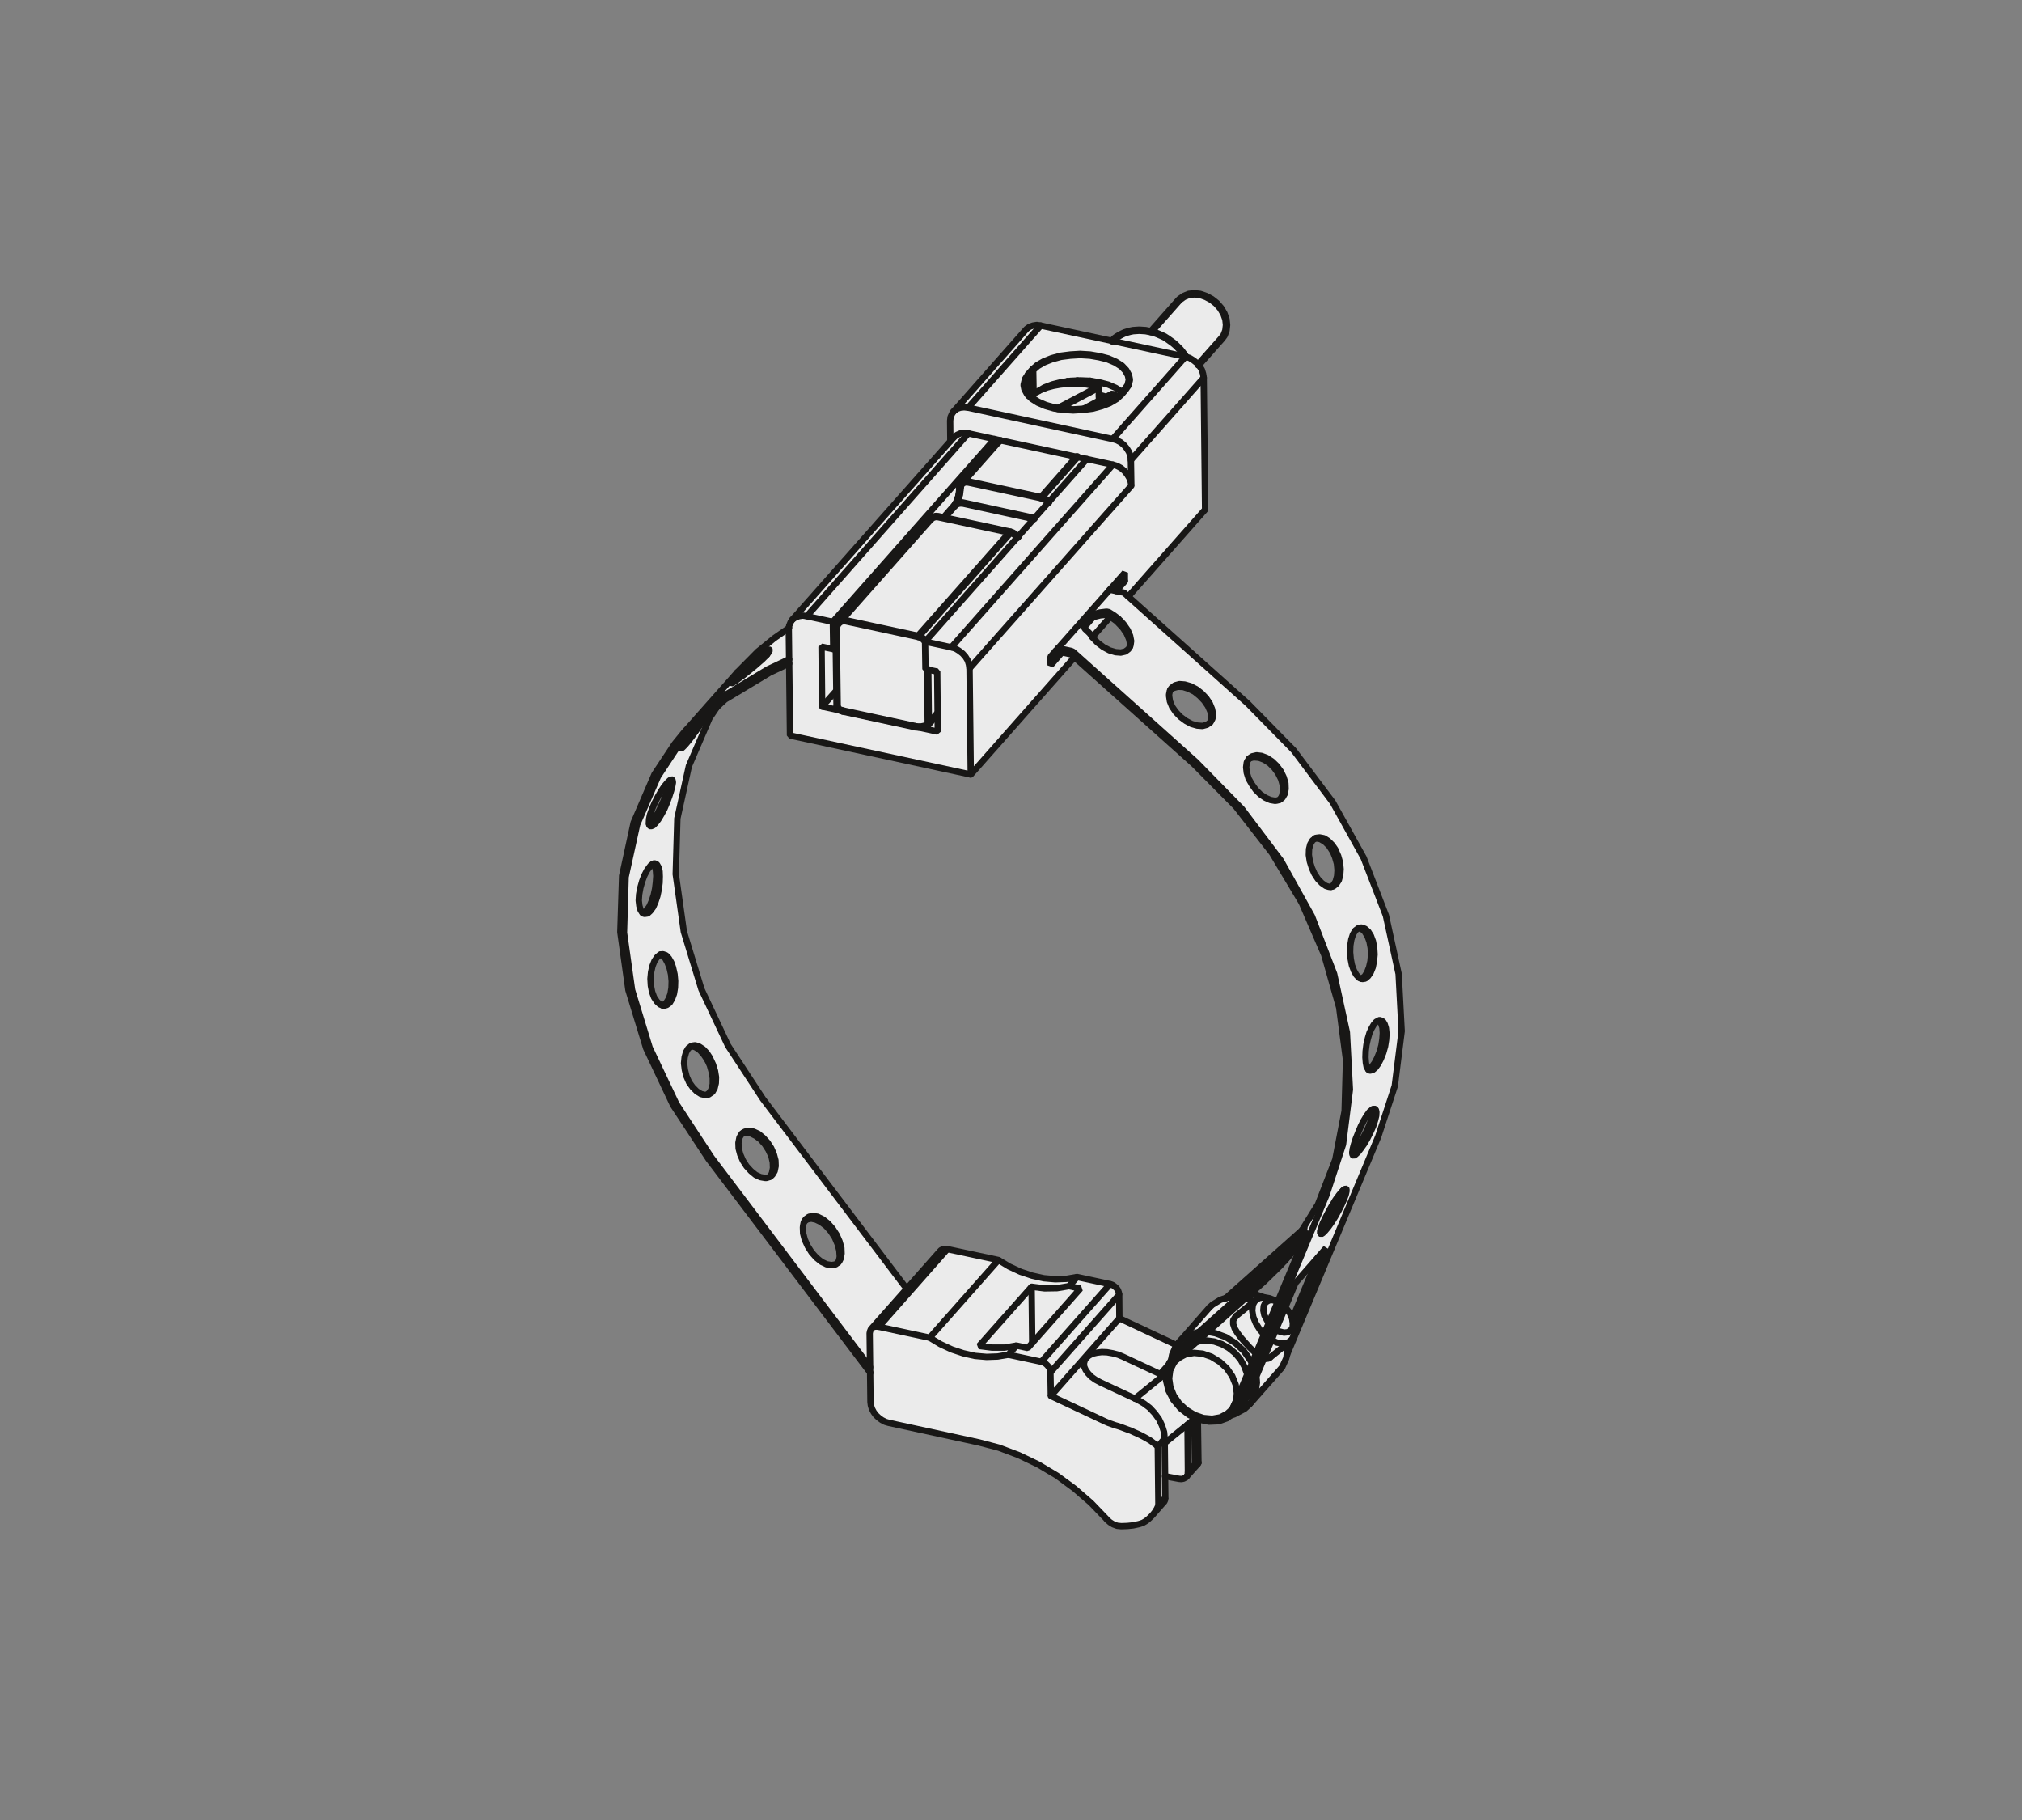 <?xml version="1.0" encoding="utf-8"?>
<!-- Generator: Adobe Illustrator 25.2.1, SVG Export Plug-In . SVG Version: 6.00 Build 0)  -->
<svg version="1.1" id="Слой_1" xmlns="http://www.w3.org/2000/svg" xmlns:xlink="http://www.w3.org/1999/xlink" x="0px" y="0px"
	 width="1000px" height="900px" viewBox="0 0 1000 900" enable-background="new 0 0 1000 900" xml:space="preserve">
<rect x="0" y="0" width="1000" height="900" fill="#808080" stroke="none"/>
<g>
	<path fill-rule="evenodd" clip-rule="evenodd" fill="#EBEBEB" d="M338.2,460.7l8.7,28.5L360,517l17.3,26.4l71.1,93.9l16.5-18.7
		l0.5-0.4l0.9-0.5l1.1-0.2l1.2,0.1l25.2,5.4l5.4,3.2l5.6,2.6l5.7,1.9l5.8,1.2l5.7,0.5l5.5-0.2l5.3-0.9L549,635l1.2,0.4l1.1,0.7
		l0.9,0.9l0.7,1l0.5,1.1l0.2,1.1l0.1,11.6l26.9,12.6l1.4,0.7l1-1.4l15.2-17.2l1.5-1.4l3.9-2.4l1.4-0.5l1.4-0.4l0.2-0.2l37.2-33.2
		l8-12.9l8.6-22.1l4.7-24l0.6-25.3l-3.4-26l-7.4-26.1l-11.2-25.6l-14.7-24.6l-17.9-23l-20.7-20.9L531.4,325l-51.3,58l-89.4-19.3
		l-0.4-35.6l-9.6,4.5l-22.1,13.3l-3.9,3.6l-3.8,5.5l-10.3,23.7l-5.6,26l-0.8,27.6L338.2,460.7z M398,613l1.4,3.2l2,3.1l2.4,2.6
		l2.5,2l2.5,1.2l2.3,0.4l2-0.4l1.4-1.1l0.2-0.5l0.4-1.5l0.1-0.9l-0.2-2.9l-0.8-3.2l-1.4-3.2l-2-3.1l-2.3-2.6l-2.5-2l-2.5-1.2
		l-2.3-0.4l-2,0.4l-1.3,0.9l-0.3,0.7l-0.4,1.5l-0.1,0.9l0.2,2.9L398,613z M379.1,582.5l1.3-0.4l0.2-0.1l0.1,0l0.1-0.1l0.8-1.2
		l0.3-0.7l0.5-2.4l-0.1-2.8l-0.7-3l-1.3-3l-1.8-2.8l-2.2-2.4l-2.4-1.8l-2.4-1.2l-2.3-0.4l-0.7,0.1l-1.3,0.4l-0.2,0.1l-0.2,0.2
		L366,562l-0.3,0.7l-0.5,2.4l0.1,2.8l0.8,3l1.3,3l1.8,2.8l2.2,2.4l2.4,1.8l2.4,1.1l2.3,0.4L379.1,582.5z M351.2,539.9l0.7-1.3
		l0.6-2.5l0.1-2.9l-0.5-3.1l-1-3.2l-0.9-2l-0.4-0.7l-0.1-0.2l-1.7-2.6l-1.9-2l-2-1.3l-0.7-0.3l-1.3-0.3l-0.5,0l-1.2,0.9l-1.2,1.9
		l-0.7,2.5l-0.2,3l0.3,3.2l0.9,3.2l1.3,3l1.7,2.6l2,2l2.1,1.3l2.1,0.5l0.9-0.1l1.1-0.9L351.2,539.9z M330.7,494l0.9-2.5l0.5-3
		l0.1-3.3l-0.3-3.3l-0.7-3.1l-1-2.7l-1.2-2.1l-0.4-0.6l-0.9-0.9l-1-0.5l-0.3,0.1l-1.4,1.1l-1.3,1.9l-1,2.6l-0.7,3l-0.3,3.3l0.2,3.3
		l0.6,3.1l1,2.7l1.3,2.1l1.6,1.4l1.3,0.5l0.3-0.1l1.5-1.1L330.7,494z M321.2,448.2l1.2-2.5l1-3l0.7-3.2l0.4-3.3l0.1-3l-0.2-2.6
		l-0.5-2.1l-0.7-1.3l-0.4,0.2l-0.9,0.7l-0.4,0.5l-1.4,1.9l-1.3,2.5l-1.2,2.9l-0.9,3.2l-0.6,3.2l-0.2,3l0.2,2.6l0.6,2.1l0.9,1.4
		l0.1,0.1l0.6-0.2l0.9-0.7l0.5-0.5L321.2,448.2z M323.8,397l-1.3,3l-0.9,2.8l-0.5,2.4l-0.1,1.9l0.1,0.5l0.2-0.1l1.3-1.2l1.4-1.9
		l1.5-2.4l1.4-2.8l1.3-3.1l1.1-3l0.9-2.8l0.6-2.4l0.2-1.8l-1,1l-1.5,1.9l-1.6,2.4l-1.6,2.8L323.8,397z M625.1,633.8l-6.6,5.9
		l2.3,0.3l4.2,1.4l0.1,0l2.8,0.5l1.3,0.5l2.3,1l0.3,0.1l0.2,0.1l13-31l-9.6,10.9l-2.3,2.5L625.1,633.8z M640.7,634.4l-5,12l0.3,0.3
		l1.8,2.3l1.2,2.5l0.2,0.7l12.7-30.5L640.7,634.4z M658.6,596.4l-1.7,2.9l-1.5,2.9l-1.2,2.7l-0.9,2.3l-0.2,0.9l0.7-0.7l1-1.2
		l0.5-0.7l1.6-2.4l1.7-2.7l1.7-2.9l1-2l0.5-1l0.8-1.8l0.4-0.9l0.1-0.2l0.6-1.6l0.5-1.5l-0.7,0.7l-1.4,1.7l-0.1,0.1l-0.5,0.7
		l-1.1,1.6l-0.6,0.9L658.6,596.4z M674.9,482.8l1.3-1.9l1-2.6l0.7-3l0.3-3.3l-0.2-3.3l-0.6-3.1l-1-2.7l-1.3-2.1l-0.5-0.6l-1.1-0.8
		l-1.2-0.5l-0.4,0.1l-1.5,1.1l-1.2,1.9l-0.9,2.5l-0.5,3l-0.1,3.3l0.3,3.3l0.7,3.1l1,2.7l1.2,2.1l1.4,1.4l1.1,0.4l0.2-0.1
		L674.9,482.8z M659.8,437.1l0.7-1.3l0.7-2.5l0.2-3l-0.3-3.2l-0.9-3.2l-0.8-2l-0.4-0.8l-0.1-0.2l-1.7-2.6l-2-2l-2.1-1.3l-0.7-0.2
		l-1.4-0.2l-0.6,0l-1.3,1l-1.1,1.9l-0.6,2.5l-0.1,2.9l0.5,3.1l1,3.2l1.4,3l1.7,2.6l1.9,2l2,1.4l1.3,0.4l0.6,0.1l0.7-0.1l1-0.9
		L659.8,437.1z M632.7,395.6l0.2-0.1l0,0l0.1-0.1l0.8-1.2l0.3-0.7l0.5-2.4l-0.2-2.8l-0.8-3l-1.4-2.9l-1.9-2.7l-2.3-2.2l-2.6-1.7
		l-2.6-1l-2.5-0.3l-0.8,0.1l-1.4,0.4l-0.2,0.1l-0.2,0.2l-0.8,1.2l-0.3,0.7l-0.4,2.3l0.3,2.7l1,2.9l1.5,2.9l2,2.6l2.3,2.3l2.5,1.8
		l2.5,1.1l2.3,0.4l0.7-0.1L632.7,395.6z M594.7,359l2.2-0.6l1.5-1.1l0,0l0.2-0.6l0.3-1.5l0-0.8l-0.4-2.6l-1.1-2.7l-1.8-2.7l-2.3-2.4
		l-2.7-2l-2.8-1.5l-2.8-0.8l-2.6-0.1l-2.2,0.6l-1.4,1l-0.4,0.7l-0.3,1.5l0,0.8l0.4,2.6l1.1,2.7l1.8,2.7l2.3,2.4l2.7,2l2.8,1.5
		l2.8,0.8L594.7,359z M673,557l-1.3,3l-1.2,3l-0.9,2.8l-0.6,2.4l-0.2,1.8l1.1-1l1.5-1.9l1.6-2.4l1.6-2.8l1.5-3l1.3-3l0.9-2.8
		l0.5-2.4l0.1-1.9l0-0.5l-0.3,0.1l-1.3,1.2l-1.4,1.9l-1.5,2.4L673,557z M678.4,527.6l1.4-1.9l1.3-2.5l1.2-3l0.9-3.2l0.6-3.2l0.2-3
		l-0.2-2.6L683,506l-0.9-1.4l-0.1-0.1l-0.1,0l-1.2,0.7l-1.2,1.4l-1.1,1.9l-0.9,2.2l-0.8,2.7l-0.7,3.1l-0.4,3.3l-0.1,3.1l0.2,2.6
		l0.5,2.1l0.8,1.3l0.4-0.2l0.9-0.7L678.4,527.6z M549.1,305.1l-8.8,10l0.4,0.6l2.1,2.1l2.9,2.2l3.1,1.6l2.9,0.9l2.6,0.2l2.2-0.5
		l1.6-1.2l0.7-1.3l0-1l-0.1-0.8l-0.4-1.8l-1.2-2.8l-2-2.9l-2.5-2.7l-0.5-0.5l-0.4-0.3l-1.8-1.3L549.1,305.1z M514.7,161l35.3,7.6
		l0.2-0.2l1-0.9l1.1-0.8l1.2-0.8l1.2-0.7l1.3-0.6l1.4-0.5l1.4-0.4l1.5-0.3l1.5-0.2l1.5-0.1l1.6,0.1l1.6,0.2l1.6,0.3l1.1,0.3
		l13.8-15.5l0.4-0.4l2-1.5l2.4-0.9l2.7-0.3l2.9,0.3l2.9,0.9l2.8,1.5l2.5,2l2.1,2.4l1.6,2.6l1,2.8l0.4,2.8l-0.3,2.7l-0.9,2.4
		l-1.1,1.6l-11.6,13.1l0.6,0.7l1.1,1.8l0.7,1.9l0.2,1.9L596,252L558,295l59.1,52.9l22.7,23.2l19.3,25.7l15.3,27.5l11,28.5l6.3,28.8
		l1.5,28.3l-3.4,27.1l-8.2,25.1L636.5,670l0,0.1l-0.4,1.6l-2.1,4.4l-1.1,1.4l-15.1,17.1l-0.1,0.1l-2.2,2.1l-5.1,2.8l-1.6,0.5
		l-1.8,1.4l-4.2,1.5l-4.8,0.2l-5-1.1l-0.5-0.2l0.2,21.6l0,0.2l-0.1,0.2l-0.1,0.1L587,730l-0.2,0.3l-0.5,0.4l-0.9,0.5l-1.1,0.2
		l-1.2-0.1l-6.9-1.3l0.1,10.7l-0.1,1.1l-0.4,0.9l-0.2,0.3l-5.5,6.3l-0.3,0.3l-0.9,0.9l-1.2,1l-1.2,0.8l-1.1,0.6l-1.1,0.5l-1,0.3
		l-2.8,0.5l-2.9,0.3l-3,0.1l-2-0.2l-1.9-0.6l-1.7-1l-1.4-1.3l-0.2-0.2l-0.2-0.2l-0.2-0.2l-7.5-7.8l-8.2-7.1l-8.7-6.4l-9.2-5.5
		l-9.5-4.6l-9.8-3.7l-9.9-2.7l-44.7-9.7l-1.7-0.5l-1.7-0.8l-1.6-1.1l-1.4-1.3l-1.1-1.5l-0.8-1.6l-0.5-1.7l-0.2-1.7l-0.2-14.5
		l-79.9-105.7l-17.5-26.6l-13.3-28.1l-8.8-28.8l-4-28.7l0.8-27.9l5.7-26.2l10.4-23.9l9.9-15.1l4.9-5.9l0.5-0.5l25.6-28.9l10.2-10.3
		l8.1-6.6l6.9-4.8l0.2-0.1l0.2-0.1l0.1-1.1l0.6-1.6l0.8-1.1l0.3-0.3l78-88.2l-0.1-10l0.2-1.8l0.6-1.6l0.8-1.1l0.3-0.3l35.7-40.3
		l0.3-0.3l1.4-1l1.7-0.6l1.9-0.2L514.7,161z"/>
	
		<polygon fill="none" stroke="#181716" stroke-width="3.147" stroke-linecap="round" stroke-linejoin="bevel" stroke-miterlimit="22.926" points="
		378.8,324.3 379.3,323.8 380.3,322.4 380.7,321.5 380.6,321.3 380.4,321.2 379.5,321.4 378,322.3 376.1,323.6 373.8,325.4 
		371.4,327.4 369,329.7 366.7,332 365.9,332.7 365.3,333.4 364.6,334 363,335.8 361.9,337.1 361.5,337.8 361.5,337.9 361.6,338 
		362.4,337.6 363.8,336.7 365.7,335.3 368,333.6 370.5,331.6 373.1,329.5 375.5,327.4 377,326.1 377.6,325.5 	"/>
	
		<polyline fill="none" stroke="#181716" stroke-width="3.147" stroke-linecap="round" stroke-linejoin="bevel" stroke-miterlimit="22.926" points="
		615.6,692.7 615.7,692.5 617.8,689.1 612.6,695 610.4,698.5 610.3,698.6 610.1,698.8 606.9,701.3 602.7,702.8 597.9,703 592.9,702 
		588.1,699.7 583.8,696.4 580.3,692.2 577.9,687.6 576.7,682.7 576.9,678.1 578.3,673.9 579.7,671.9 579.9,671.6 	"/>
	
		<polygon fill="none" stroke="#181716" stroke-width="3.147" stroke-linecap="round" stroke-linejoin="bevel" stroke-miterlimit="22.926" points="
		413.2,625.3 414.7,624.1 415.1,623.7 415.8,622.3 416.2,619.9 416.1,617.1 415.2,613.9 413.8,610.7 411.8,607.6 409.5,605 407,603 
		404.4,601.7 402.1,601.3 400.1,601.7 398.6,602.8 398.2,603.3 397.5,604.6 397.2,606.1 397.1,607 397.2,609.9 398,613 399.5,616.3 
		401.4,619.3 403.8,622 406.3,624 408.8,625.2 411.2,625.6 	"/>
	
		<polyline fill="none" stroke="#181716" stroke-width="3.147" stroke-linecap="round" stroke-linejoin="bevel" stroke-miterlimit="22.926" points="
		621.3,680.7 621.5,682.2 621.6,683.8 620.9,688.8 618.9,693.2 617.8,694.6 615.5,696.7 610.4,699.4 608.8,699.9 	"/>
	
		<polyline fill="none" stroke="#181716" stroke-width="3.147" stroke-linecap="round" stroke-linejoin="bevel" stroke-miterlimit="22.926" points="
		430.3,676.1 351.8,572.3 334.5,545.9 321.3,518.1 312.6,489.6 308.6,461.2 309.4,433.7 315.1,407.7 325.4,384 335.2,369.1 
		335.2,369 338.3,365.2 340,363.2 340.5,362.7 358.6,345.9 380.7,332.6 390.3,328.1 	"/>
	
		<polyline fill="none" stroke="#181716" stroke-width="3.147" stroke-linecap="round" stroke-linejoin="bevel" stroke-miterlimit="22.926" points="
		635.7,646.4 635.9,646.7 637.7,649 638.9,651.5 639.2,652.8 639.4,654 639.3,656.1 639.1,656.7 638.4,657.8 636.9,658.8 635,659 
		632.7,658.4 631,657.5 	"/>
	
		<polyline fill="none" stroke="#181716" stroke-width="3.147" stroke-linecap="round" stroke-linejoin="bevel" stroke-miterlimit="22.926" points="
		627.5,654.3 626.6,652.9 625.3,650.4 624.8,648 625,645.8 625.8,644.1 627.3,643.2 627.9,643 629.3,642.9 631.5,643.5 631.8,643.6 
		631.9,643.7 	"/>
	
		<polyline fill="none" stroke="#181716" stroke-width="3.147" stroke-linecap="round" stroke-linejoin="bevel" stroke-miterlimit="22.926" points="
		609.2,697 609.9,696 611.3,692.9 646.6,608.6 640.2,617.6 635.3,623.6 633,626.1 625.1,633.8 582.4,672 	"/>
	
		<polygon fill="none" stroke="#181716" stroke-width="3.147" stroke-linecap="round" stroke-linejoin="bevel" stroke-miterlimit="22.926" points="
		669.6,565.9 670.5,563.1 671.7,560.1 673,557 674.4,554.2 675.9,551.7 677.3,549.8 678.6,548.7 679.7,548.3 680,548.4 680.4,548.7 
		680.7,549.9 680.6,551.7 680,554.1 679.1,556.9 677.8,559.8 676.3,562.8 674.7,565.6 673,568 671.6,569.8 670.3,571 669.4,571.5 
		669.2,571.4 668.9,571.1 668.8,570 669,568.2 	"/>
	
		<polygon fill="none" stroke="#181716" stroke-width="3.147" stroke-linecap="round" stroke-linejoin="bevel" stroke-miterlimit="22.926" points="
		578.2,681.7 578.8,685.9 580.5,690.1 583.2,694 586.7,697.2 590.8,699.7 595.1,701.2 599.5,701.6 603.5,700.9 606.9,699.1 
		608.7,697.5 609.6,696.4 611.2,692.9 611.5,691.6 611.7,688.9 611.1,684.7 609.4,680.5 606.7,676.6 603.2,673.4 599.1,670.9 
		594.8,669.4 590.5,669 586.4,669.7 583,671.5 581.2,673.1 580.4,674.2 578.7,677.7 	"/>
	
		<polyline fill="none" stroke="#181716" stroke-width="3.147" stroke-linecap="round" stroke-linejoin="bevel" stroke-miterlimit="22.926" points="
		625,671.8 625.8,672 627.3,671.8 628.1,671.3 	"/>
	
		<polyline fill="none" stroke="#181716" stroke-width="3.147" stroke-linecap="round" stroke-linejoin="bevel" stroke-miterlimit="22.926" points="
		621.2,669.4 620.3,668.5 618.1,666.4 616,664.1 613.9,661.7 612,659.2 610.6,656.9 609.9,654.8 609.9,652.9 610.8,651.4 
		611.4,650.8 	"/>
	
		<polyline fill="none" stroke="#181716" stroke-width="3.147" stroke-linecap="round" stroke-linejoin="bevel" stroke-miterlimit="22.926" points="
		619.2,674.1 618.3,672.6 615.1,668 611,664.2 606.2,661.2 601.1,659.3 597.3,658.6 	"/>
	
		<polyline fill="none" stroke="#181716" stroke-width="3.147" stroke-linecap="round" stroke-linejoin="bevel" stroke-miterlimit="22.926" points="
		616.8,679.8 616.7,679.2 615.4,675.7 613.5,672.3 610.9,669.2 607.7,666.6 604.3,664.7 600.6,663.4 596.9,662.9 593.4,663.2 
		591.6,663.7 	"/>
	
		<polygon fill="none" stroke="#181716" stroke-width="3.147" stroke-linecap="round" stroke-linejoin="bevel" stroke-miterlimit="22.926" points="
		662,591.2 663.4,589.5 664.6,588.3 665.5,587.8 665.8,587.9 665.9,588.1 665.9,589.1 665.5,590.9 664.6,593.2 663.4,595.9 
		661.9,598.8 660.3,601.7 658.6,604.4 656.9,606.8 655.4,608.6 654.2,609.8 653.4,610.3 653.1,610.1 652.9,610 652.9,608.9 
		653.4,607.2 654.2,604.9 655.5,602.2 657,599.3 658.6,596.4 659.8,594.5 660.3,593.6 661.4,592 662,591.3 	"/>
	
		<polygon fill="none" stroke="#181716" stroke-width="3.147" stroke-linecap="round" stroke-linejoin="bevel" stroke-miterlimit="22.926" points="
		321.5,402.8 321,405.1 320.9,407 321.2,408.2 321.6,408.5 321.9,408.6 323,408.2 324.2,407 325.6,405.2 327.1,402.7 328.6,399.9 
		329.9,396.8 331,393.8 331.9,391 332.5,388.6 332.8,386.9 332.6,385.8 332.4,385.5 332.1,385.4 331.2,385.9 330,387.1 328.5,388.9 
		326.9,391.3 325.3,394.1 323.8,397 322.5,400 	"/>
	
		<polyline fill="none" stroke="#181716" stroke-width="3.147" stroke-linecap="round" stroke-linejoin="bevel" stroke-miterlimit="22.926" points="
		625.1,659.9 623.1,657.6 621.1,654.4 619.8,651.2 619.3,648.1 619.6,645.3 620.3,643.9 620.8,643.2 621.4,642.7 	"/>
	
		<polyline fill="none" stroke="#181716" stroke-width="3.147" stroke-linecap="round" stroke-linejoin="bevel" stroke-miterlimit="22.926" points="
		638.1,663.2 636.8,663.9 634.3,664.4 631.5,663.9 628.8,662.7 	"/>
	
		<polyline fill="none" stroke="#181716" stroke-width="3.147" stroke-linecap="round" stroke-linejoin="bevel" stroke-miterlimit="22.926" points="
		585.1,665.7 586.2,664.7 628.9,626.5 	"/>
	
		<polyline fill="none" stroke="#181716" stroke-width="3.147" stroke-linecap="round" stroke-linejoin="bevel" stroke-miterlimit="22.926" points="
		664.2,588.7 663.7,590.2 663.1,591.8 663,592 662.7,592.8 661.8,594.7 661.4,595.6 660.3,597.6 658.7,600.5 657,603.2 655.3,605.6 
		654.8,606.2 653.8,607.4 653.1,608.2 	"/>
	
		<polyline fill="none" stroke="#181716" stroke-width="3.147" stroke-linecap="round" stroke-linejoin="bevel" stroke-miterlimit="22.926" points="
		612.6,695 656,591 664.2,565.9 667.6,538.8 666.1,510.5 659.8,481.6 648.8,453.1 633.5,425.6 614.2,400 591.5,376.8 530.9,322.5 
		530.5,322.2 530.2,322.1 529.8,321.9 523.3,320.5 	"/>
	
		<polyline fill="none" stroke="#181716" stroke-width="3.147" stroke-linecap="round" stroke-linejoin="bevel" stroke-miterlimit="22.926" points="
		390.3,326 379.7,331 357.3,344.5 339,361.4 338.5,361.9 333.7,367.8 323.7,382.9 313.4,406.8 307.7,433.1 306.8,460.9 310.8,489.6 
		319.6,518.4 332.9,546.5 350.4,573.1 430.4,678.8 	"/>
	
		<polyline fill="none" stroke="#181716" stroke-width="3.147" stroke-linecap="round" stroke-linejoin="bevel" stroke-miterlimit="22.926" points="
		579.2,672.5 579.4,671.4 579.7,669.9 581.5,665.7 583,663.8 584.4,662.3 588.3,660 592.9,658.7 	"/>
	
		<polyline fill="none" stroke="#181716" stroke-width="3.147" stroke-linecap="round" stroke-linejoin="bevel" stroke-miterlimit="22.926" points="
		636.6,664.3 636.7,665.1 636.8,666.6 636.5,670.1 636.1,671.7 634.1,676.1 633,677.4 617.9,694.5 	"/>
	
		<polyline fill="none" stroke="#181716" stroke-width="3.147" stroke-linecap="round" stroke-linejoin="bevel" stroke-miterlimit="22.926" points="
		639.2,652.8 639.9,655.5 640.1,657.8 639.8,660.5 639.1,662 638.6,662.6 638.1,663.2 	"/>
	
		<line fill="none" stroke="#181716" stroke-width="3.147" stroke-linecap="round" stroke-linejoin="bevel" stroke-miterlimit="22.926" x1="613.8" y1="640" x2="612.4" y2="640.4"/>
	
		<polyline fill="none" stroke="#181716" stroke-width="3.147" stroke-linecap="round" stroke-linejoin="bevel" stroke-miterlimit="22.926" points="
		625,641.5 620.8,640 618.5,639.7 	"/>
	
		<polyline fill="none" stroke="#181716" stroke-width="3.147" stroke-linecap="round" stroke-linejoin="bevel" stroke-miterlimit="22.926" points="
		620.3,643.5 616.3,642.1 615.9,642 	"/>
	
		<polyline fill="none" stroke="#181716" stroke-width="3.147" stroke-linecap="round" stroke-linejoin="bevel" stroke-miterlimit="22.926" points="
		598.1,646.6 599.6,645.2 603.5,642.8 604.9,642.3 606.5,641.8 608.1,641.6 609.6,641.4 611.2,641.4 612.2,641.5 	"/>
	
		<polyline fill="none" stroke="#181716" stroke-width="3.147" stroke-linecap="round" stroke-linejoin="bevel" stroke-miterlimit="22.926" points="
		621.4,642.7 622.7,641.9 625.1,641.5 627.9,642 629.2,642.5 631.8,643.6 	"/>
	
		<polygon fill="none" stroke="#181716" stroke-width="3.147" stroke-linecap="round" stroke-linejoin="bevel" stroke-miterlimit="22.926" points="
		682.6,504.5 681.9,504.6 680.6,505.3 679.4,506.7 678.3,508.6 677.3,510.8 676.5,513.5 675.8,516.6 675.4,519.8 675.3,522.9 
		675.5,525.5 675.9,527.6 676.7,528.9 677,529.2 677.5,529.4 677.7,529.4 678.9,529.1 680.2,528 681.6,526.1 682.9,523.6 
		684.1,520.6 685,517.4 685.5,514.2 685.7,511.2 685.4,508.4 684.8,506.5 684,505.2 683,504.6 682.9,504.5 	"/>
	
		<polygon fill="none" stroke="#181716" stroke-width="3.147" stroke-linecap="round" stroke-linejoin="bevel" stroke-miterlimit="22.926" points="
		672.4,458.8 673.1,458.7 673.5,458.7 675.1,459.3 676.7,460.7 678,462.8 679,465.5 679.6,468.7 679.8,472 679.5,475.2 678.9,478.3 
		677.9,480.8 676.6,482.7 675.2,483.9 674,484.1 673.7,484.1 672.2,483.6 670.8,482.1 669.6,480 668.6,477.3 668,474.2 667.7,470.9 
		667.8,467.6 668.3,464.6 669.1,462.1 670.3,460.1 671.8,459 	"/>
	
		<polygon fill="none" stroke="#181716" stroke-width="3.147" stroke-linecap="round" stroke-linejoin="bevel" stroke-miterlimit="22.926" points="
		650.7,414.4 651,414.3 652.6,414.1 654.7,414.5 656.8,415.8 658.8,417.8 660,419.5 660.4,420.1 660.5,420.4 661.8,423.3 
		662.7,426.5 663,429.8 662.8,432.7 662.1,435.3 660.9,437.1 659.4,438.3 659.1,438.4 657.6,438.6 657,438.5 655.7,438.1 
		653.7,436.7 651.8,434.7 650.1,432.1 648.8,429.2 647.8,426 647.3,422.8 647.4,419.9 648,417.5 649.1,415.6 	"/>
	
		<polygon fill="none" stroke="#181716" stroke-width="3.147" stroke-linecap="round" stroke-linejoin="bevel" stroke-miterlimit="22.926" points="
		616.9,376.4 617.7,375.2 618.4,374.6 619.3,374 621.5,373.5 623.9,373.8 626.5,374.8 629.1,376.5 631.4,378.7 633.4,381.4 
		634.8,384.3 635.7,387.3 635.8,390.1 635.4,392.5 634.3,394.4 633.6,395 632.7,395.6 631.4,395.9 630.6,396 628.3,395.6 
		625.8,394.5 623.3,392.8 621,390.5 619.1,387.8 617.5,385 616.6,382.1 616.3,379.4 616.6,377.1 	"/>
	
		<polygon fill="none" stroke="#181716" stroke-width="3.147" stroke-linecap="round" stroke-linejoin="bevel" stroke-miterlimit="22.926" points="
		596.9,358.4 598.6,357.2 598.9,356.7 599.6,355.4 599.9,353.1 599.4,350.6 598.3,347.9 596.5,345.2 594.2,342.8 591.6,340.8 
		588.7,339.3 585.9,338.5 583.3,338.3 581.1,338.9 579.5,340.1 579.1,340.6 578.5,341.9 578.2,343.4 578.2,344.2 578.6,346.8 
		579.7,349.5 581.5,352.1 583.8,354.5 586.5,356.5 589.3,358 592.1,358.8 594.7,359 	"/>
	
		<polygon fill="none" stroke="#181716" stroke-width="3.147" stroke-linecap="round" stroke-linejoin="bevel" stroke-miterlimit="22.926" points="
		542.8,317.8 540.7,315.6 539,313.3 538.7,313 538.4,312.7 538.2,312.5 536.6,311 535.8,309.4 535.8,308.3 535.9,307.9 535.9,307.8 
		536.8,306.2 538.5,304.8 540.9,303.7 543.8,302.9 547,302.5 547.5,302.5 547.9,302.6 548.4,302.7 550.8,304.2 553.2,306 
		553.7,306.6 554.1,306.9 555.7,308.7 557.7,311.6 558.9,314.4 559.4,317 559.1,319.1 559.1,319.2 558.1,321 556.5,322.2 
		554.3,322.7 551.7,322.5 548.7,321.6 545.7,320 	"/>
	
		<polyline fill="none" stroke="#181716" stroke-width="3.147" stroke-linecap="round" stroke-linejoin="bevel" stroke-miterlimit="22.926" points="
		414.6,624.3 414.8,623.7 415.2,622.1 415.3,621.3 415.1,618.4 414.3,615.3 412.9,612 410.9,608.9 408.6,606.3 406,604.3 
		403.5,603.1 401.2,602.6 399.2,603 397.8,604 	"/>
	
		<polyline fill="none" stroke="#181716" stroke-width="3.147" stroke-linecap="round" stroke-linejoin="bevel" stroke-miterlimit="22.926" points="
		380.6,582 380.8,581.8 381.5,580.7 381.8,580 382.3,577.6 382.2,574.8 381.5,571.7 380.1,568.7 378.3,565.9 376.2,563.5 
		373.8,561.7 371.4,560.5 369.1,560.1 368.4,560.2 367.1,560.5 366.9,560.6 	"/>
	
		<polyline fill="none" stroke="#181716" stroke-width="3.147" stroke-linecap="round" stroke-linejoin="bevel" stroke-miterlimit="22.926" points="
		341.6,517.5 342.2,517.4 343.5,517.7 344.2,518 346.1,519.3 348,521.4 349.7,523.9 349.8,524.2 350.2,524.9 351.1,526.9 352,530.1 
		352.5,533.2 352.5,536.1 351.9,538.6 351.2,539.9 350.7,540.5 349.5,541.5 	"/>
	
		<polyline fill="none" stroke="#181716" stroke-width="3.147" stroke-linecap="round" stroke-linejoin="bevel" stroke-miterlimit="22.926" points="
		326.7,472 327.7,472.5 328.6,473.4 329,473.9 330.2,476.1 331.2,478.8 331.9,481.9 332.2,485.2 332.1,488.5 331.6,491.5 330.7,494 
		329.5,495.9 328,497.1 327.6,497.2 	"/>
	
		<polyline fill="none" stroke="#181716" stroke-width="3.147" stroke-linecap="round" stroke-linejoin="bevel" stroke-miterlimit="22.926" points="
		323.1,427.1 323.9,428.5 324.4,430.5 324.6,433.2 324.4,436.2 324,439.5 323.3,442.7 322.3,445.7 321.2,448.2 319.9,450.1 
		319.4,450.6 318.5,451.3 317.9,451.5 	"/>
	
		<polyline fill="none" stroke="#181716" stroke-width="3.147" stroke-linecap="round" stroke-linejoin="bevel" stroke-miterlimit="22.926" points="
		331.1,386 331,386 330.8,387.8 330.2,390.2 329.3,393 328.2,396 326.8,399.1 325.4,401.9 323.9,404.4 322.5,406.2 321.2,407.4 
		321,407.6 	"/>
	
		<polyline fill="none" stroke="#181716" stroke-width="3.147" stroke-linecap="round" stroke-linejoin="bevel" stroke-miterlimit="22.926" points="
		379.3,323.7 379.3,323.7 377.4,325.1 375.1,326.8 372.7,328.9 370.2,331.2 367.9,333.4 367.2,334.1 	"/>
	
		<polyline fill="none" stroke="#181716" stroke-width="3.147" stroke-linecap="round" stroke-linejoin="bevel" stroke-miterlimit="22.926" points="
		678.9,548.5 678.9,549.1 678.8,550.9 678.3,553.3 677.3,556.1 676.1,559 674.5,562 672.9,564.8 671.3,567.1 669.8,569 668.8,570 	
		"/>
	
		<polyline fill="none" stroke="#181716" stroke-width="3.147" stroke-linecap="round" stroke-linejoin="bevel" stroke-miterlimit="22.926" points="
		617.8,375.1 618.1,375 619.5,374.6 620.2,374.5 622.7,374.7 625.3,375.7 627.9,377.4 630.2,379.7 632.1,382.3 633.6,385.3 
		634.4,388.2 634.6,391 634.1,393.4 633.8,394.1 633,395.3 632.9,395.4 	"/>
	
		<polyline fill="none" stroke="#181716" stroke-width="3.147" stroke-linecap="round" stroke-linejoin="bevel" stroke-miterlimit="22.926" points="
		650.3,414.6 651,414.6 652.4,414.8 653.1,415 655.3,416.3 657.3,418.3 659,420.9 659.1,421.1 659.5,421.9 660.3,423.9 661.2,427.1 
		661.5,430.3 661.3,433.2 660.6,435.8 659.8,437.1 659.4,437.7 658.3,438.6 	"/>
	
		<polyline fill="none" stroke="#181716" stroke-width="3.147" stroke-linecap="round" stroke-linejoin="bevel" stroke-miterlimit="22.926" points="
		672.2,458.9 673.4,459.4 674.5,460.2 675,460.8 676.3,462.9 677.3,465.6 677.9,468.7 678.1,472 677.8,475.3 677.1,478.3 
		676.1,480.9 674.9,482.8 673.4,483.9 673.2,484 	"/>
	
		<polyline fill="none" stroke="#181716" stroke-width="3.147" stroke-linecap="round" stroke-linejoin="bevel" stroke-miterlimit="22.926" points="
		682,504.6 682.1,504.7 683,506 683.7,508.1 683.9,510.8 683.7,513.8 683.2,517 682.3,520.2 681.1,523.2 679.8,525.7 678.4,527.6 
		678,528.1 677.1,528.7 676.7,528.9 	"/>
	
		<polygon fill="none" stroke="#181716" stroke-width="3.147" stroke-linecap="round" stroke-linejoin="bevel" stroke-miterlimit="22.926" points="
		321.8,428 321.4,428.5 320,430.4 318.7,432.9 317.6,435.8 316.7,439 316.1,442.3 315.9,445.3 316.2,447.9 316.8,450 317.7,451.4 
		318.1,451.7 318.7,451.9 318.9,451.9 320.3,451.7 321.6,450.5 323,448.6 324.1,446.1 325.1,443.1 325.8,439.8 326.2,436.6 
		326.3,433.5 326.2,430.9 325.7,428.9 324.9,427.5 324.1,427 323.9,427 323.5,427 322.7,427.3 	"/>
	
		<polyline fill="none" stroke="#181716" stroke-width="3.147" stroke-linecap="round" stroke-linejoin="bevel" stroke-miterlimit="22.926" points="
		537.1,307.2 538.9,306 541.3,305 544.1,304.3 547.2,304 550,305.6 551.8,306.9 552.2,307.2 552.7,307.7 555.2,310.3 557.2,313.2 
		558.4,316 558.8,317.8 558.9,318.6 558.8,319.9 	"/>
	
		<polyline fill="none" stroke="#181716" stroke-width="3.147" stroke-linecap="round" stroke-linejoin="bevel" stroke-miterlimit="22.926" points="
		578.7,341.3 580.3,340.2 582.5,339.6 585.1,339.7 587.9,340.6 590.7,342 593.3,344.1 595.6,346.5 597.4,349.1 598.6,351.8 
		599,354.4 599,355.2 598.7,356.7 598.4,357.3 	"/>
	
		<polygon fill="none" stroke="#181716" stroke-width="3.147" stroke-linecap="round" stroke-linejoin="bevel" stroke-miterlimit="22.926" points="
		326.9,472 327.5,471.9 327.9,471.9 329.4,472.4 330.8,473.9 332,476 332.8,478.3 332.9,478.7 333.6,481.8 333.9,485.1 333.8,488.4 
		333.3,491.4 332.4,493.9 331.2,495.9 329.7,497 328.5,497.3 328.1,497.3 326.4,496.7 324.9,495.3 323.5,493.2 322.5,490.5 
		321.9,487.4 321.7,484 322,480.8 322.7,477.7 323.7,475.2 325,473.3 326.4,472.1 	"/>
	
		<polygon fill="none" stroke="#181716" stroke-width="3.147" stroke-linecap="round" stroke-linejoin="bevel" stroke-miterlimit="22.926" points="
		342,517.3 342.3,517.1 343.8,516.9 345.7,517.5 347.7,518.8 349.6,520.8 350.7,522.5 351.1,523.1 351.2,523.4 352.6,526.4 
		353.6,529.6 354.1,532.7 354,535.6 353.4,538.1 352.3,540 350.7,541.1 350.4,541.3 348.8,541.5 346.7,541 344.6,539.7 342.6,537.7 
		340.8,535.2 339.5,532.2 338.7,529 338.3,525.8 338.6,522.8 339.3,520.3 340.4,518.4 	"/>
	
		<polygon fill="none" stroke="#181716" stroke-width="3.147" stroke-linecap="round" stroke-linejoin="bevel" stroke-miterlimit="22.926" points="
		366,562 366.8,560.8 367.5,560.1 368.4,559.6 370.4,559.2 372.7,559.6 375.1,560.7 377.4,562.6 379.6,565 381.4,567.8 382.7,570.8 
		383.5,573.8 383.6,576.6 383.1,579.1 382,580.9 381.3,581.6 380.4,582.1 379.1,582.5 378.4,582.5 376.1,582.1 373.7,581 
		371.4,579.1 369.2,576.7 367.4,573.9 366.1,570.9 365.3,567.9 365.2,565.1 365.7,562.6 	"/>
	
		<polyline fill="none" stroke="#181716" stroke-width="3.147" stroke-linecap="round" stroke-linejoin="bevel" stroke-miterlimit="22.926" points="
		344.7,358.3 342.6,360.9 341.9,361.8 340.6,363.4 340,364.2 339,365.8 337.7,367.7 336.9,369.2 336.6,370 336.7,370.1 336.9,370.2 
		337.6,369.6 338.8,368.4 340.3,366.6 342.1,364.3 344,361.7 345.9,359 347.7,356.4 348.4,355.4 	"/>
	
		<polyline fill="none" stroke="#181716" stroke-width="3.147" stroke-linecap="round" stroke-linejoin="bevel" stroke-miterlimit="22.926" points="
		364.6,332.5 374.8,322.2 382.9,315.6 389.8,310.8 390,310.6 390.2,310.5 	"/>
	
		<polyline fill="none" stroke="#181716" stroke-width="3.147" stroke-linecap="round" stroke-linejoin="bevel" stroke-miterlimit="22.926" points="
		636.3,670.4 681.6,562.1 689.8,537 693.2,509.9 691.7,481.6 685.4,452.7 674.4,424.2 659.1,396.7 639.8,371 617.1,347.9 
		556.4,293.6 556.1,293.3 555.8,293.1 555.4,293 548.8,291.6 	"/>
	
		<polyline fill="none" stroke="#181716" stroke-width="3.147" stroke-linecap="round" stroke-linejoin="bevel" stroke-miterlimit="22.926" points="
		606.4,641.9 606.6,641.6 645.1,607.3 	"/>
	
		<polyline fill="none" stroke="#181716" stroke-width="3.147" stroke-linecap="round" stroke-linejoin="bevel" stroke-miterlimit="22.926" points="
		354.7,349.5 350.9,355.1 340.7,378.8 335,404.7 334.2,432.3 338.2,460.7 346.9,489.2 360,517 377.3,543.4 448.4,637.3 	"/>
	
		<polyline fill="none" stroke="#181716" stroke-width="3.147" stroke-linecap="round" stroke-linejoin="bevel" stroke-miterlimit="22.926" points="
		471.7,216.3 472,216 473.4,215 475,214.3 476.9,214.1 478.9,214.3 550.4,229.8 552.4,230.4 554.3,231.4 556,232.8 557.4,234.5 
		558.5,236.3 559.2,238.2 559.5,240.2 559.3,227.5 559.1,225.5 558.4,223.6 557.3,221.8 555.9,220.1 554.2,218.7 552.3,217.7 
		550.3,217.1 478.8,201.6 476.8,201.4 474.9,201.6 473.2,202.2 471.8,203.3 471.5,203.6 470.8,204.7 470.1,206.3 469.9,208.1 
		470,218.1 	"/>
	
		<polyline fill="none" stroke="#181716" stroke-width="3.7" stroke-linecap="round" stroke-linejoin="bevel" stroke-miterlimit="22.926" points="
		508.8,195.6 508.7,185.2 507.2,187.5 506.6,190 506.5,190.4 506.9,192.4 508.2,194.8 510.4,197 513.4,198.9 517.1,200.5 
		521.3,201.7 526,202.4 530.8,202.7 535.7,202.4 540.4,201.8 544.8,200.6 548.7,199.1 551.9,197.2 554.3,195.1 556.3,192.8 
		557.9,190.5 558.5,188 558.5,187.6 558.1,185.6 556.8,183.2 554.7,181 551.7,179.1 548,177.5 543.7,176.4 539.1,175.6 534.2,175.3 
		529.3,175.6 524.6,176.2 520.2,177.4 516.4,178.9 513.1,180.8 510.7,182.9 510.9,195.1 	"/>
	
		<polyline fill="none" stroke="#181716" stroke-width="3.147" stroke-linecap="round" stroke-linejoin="bevel" stroke-miterlimit="22.926" points="
		513.1,193.6 513.3,193.5 516.5,191.6 520.4,190.1 524.7,189 529.5,188.3 534.3,188.1 539.2,188.3 543.8,189.1 548.1,190.2 
		551.8,191.8 554.8,193.7 555.2,194.1 	"/>
	
		<polyline fill="none" stroke="#181716" stroke-width="3.147" stroke-linecap="round" stroke-linejoin="bevel" stroke-miterlimit="22.926" points="
		536.8,227.7 536.7,227.5 536.5,227.2 535.9,226.6 	"/>
	
		<polyline fill="none" stroke="#181716" stroke-width="3.7" stroke-linecap="round" stroke-linejoin="bevel" stroke-miterlimit="22.926" points="
		460.4,256.4 460.2,256.7 460.4,256.4 460.7,256.2 461.7,255.7 462.8,255.4 464,255.5 499.7,263.2 500.9,263.6 501.9,264.3 
		502.8,265.3 503.1,265.8 	"/>
	
		<polyline fill="none" stroke="#181716" stroke-width="3.7" stroke-linecap="round" stroke-linejoin="bevel" stroke-miterlimit="22.926" points="
		457.7,317.1 457.3,316.7 456.4,315.8 455.3,315.1 454.1,314.7 418.4,307 417.2,306.9 416.2,307.1 415.2,307.6 414.8,308 
		460.2,256.7 	"/>
	
		<polyline fill="none" stroke="#181716" stroke-width="3.7" stroke-linecap="round" stroke-linejoin="bevel" stroke-miterlimit="22.926" points="
		511.4,256.4 476,248.7 474.7,248.7 473.4,249 472.4,249.7 472.4,249.7 467.2,255.6 	"/>
	
		<polyline fill="none" stroke="#181716" stroke-width="3.147" stroke-linecap="round" stroke-linejoin="bevel" stroke-miterlimit="22.926" points="
		547.4,196.4 545.7,195.8 543.5,195.2 	"/>
	
		<polyline fill="none" stroke="#181716" stroke-width="3.147" stroke-linecap="round" stroke-linejoin="bevel" stroke-miterlimit="22.926" points="
		539.2,188.3 538.9,188.3 534.7,189.2 533.3,189.7 	"/>
	
		<polyline fill="none" stroke="#181716" stroke-width="3.147" stroke-linecap="round" stroke-linejoin="bevel" stroke-miterlimit="22.926" points="
		495,217.8 494.4,218.1 493.9,218.6 475.7,239.2 	"/>
	
		<polyline fill="none" stroke="#181716" stroke-width="3.7" stroke-linecap="round" stroke-linejoin="bevel" stroke-miterlimit="22.926" points="
		569.3,164 583,148.5 583.4,148.1 585.5,146.6 587.9,145.6 590.6,145.3 593.5,145.6 596.4,146.6 599.2,148.1 601.6,150 603.7,152.4 
		605.3,155.1 606.3,157.9 606.6,160.7 606.3,163.4 605.4,165.8 604.3,167.3 592.7,180.4 	"/>
	
		<polyline fill="none" stroke="#181716" stroke-width="3.7" stroke-linecap="round" stroke-linejoin="bevel" stroke-miterlimit="22.926" points="
		452.6,359.4 454.1,359.5 455.6,359.5 457.1,359.2 458.3,358.7 459.1,358.1 458.8,331.1 	"/>
	
		<polyline fill="none" stroke="#181716" stroke-width="3.7" stroke-linecap="round" stroke-linejoin="bevel" stroke-miterlimit="22.926" points="
		416.9,351.6 415.6,351.2 414.6,350.6 414.1,349.9 414,349.4 	"/>
	
		<polyline fill="none" stroke="#181716" stroke-width="3.147" stroke-linecap="round" stroke-linejoin="bevel" stroke-miterlimit="22.926" points="
		543.5,196 545.9,196.7 546.5,196.9 	"/>
	
		<polyline fill="none" stroke="#181716" stroke-width="3.147" stroke-linecap="round" stroke-linejoin="bevel" stroke-miterlimit="22.926" points="
		575.2,680.3 573.8,679.5 577.8,675 	"/>
	
		<polyline fill="none" stroke="#181716" stroke-width="3.147" stroke-linecap="round" stroke-linejoin="bevel" stroke-miterlimit="22.926" points="
		592.7,723.3 592.6,723.5 592.5,723.7 592.5,723.8 592.2,724 591.6,724.1 590.9,724.2 587.5,728 587.4,729.1 587,730 586.7,730.3 
		586.3,730.7 585.3,731.2 584.3,731.4 583.1,731.3 576.2,730 	"/>
	
		<polygon fill="none" stroke="#181716" stroke-width="3.147" stroke-linecap="round" stroke-linejoin="bevel" stroke-miterlimit="22.926" points="
		549,635 550.2,635.4 551.2,636.1 552.2,637 552.9,638 553.3,639.1 553.5,640.2 519.5,678.6 519.4,677.5 518.9,676.4 518.2,675.4 
		517.3,674.5 516.2,673.8 515,673.4 	"/>
	
		<polyline fill="none" stroke="#181716" stroke-width="3.147" stroke-linecap="round" stroke-linejoin="bevel" stroke-miterlimit="22.926" points="
		581.9,665.2 580.5,664.5 553.6,651.9 	"/>
	
		<polyline fill="none" stroke="#181716" stroke-width="3.147" stroke-linecap="round" stroke-linejoin="bevel" stroke-miterlimit="22.926" points="
		569.7,749.5 575.5,742.9 575.8,742.6 576.2,741.7 576.3,740.6 572.9,744.5 572.1,746.2 571.1,747.8 570,749.2 569.7,749.5 
		568.8,750.4 567.6,751.5 566.5,752.3 565.3,753 564.2,753.4 563.2,753.7 560.4,754.3 557.5,754.6 554.5,754.7 552.5,754.5 
		550.6,753.8 549,752.8 547.5,751.5 547.4,751.4 547.2,751.2 547.1,751 539.6,743.2 531.4,736.1 522.7,729.7 513.5,724.2 
		503.9,719.6 494.1,715.9 484.2,713.3 439.5,703.6 437.8,703.1 436.1,702.2 434.6,701.1 433.2,699.8 432.1,698.3 431.2,696.6 
		430.7,694.9 430.5,693.2 430.1,659.3 430.3,658.3 430.7,657.3 430.9,657.1 431.4,656.6 432.3,656.1 433.4,656 434.6,656.1 
		468.5,617.7 467.4,617.6 466.3,617.8 465.4,618.2 464.9,618.7 430.9,657.1 	"/>
	
		<polygon fill="none" stroke="#181716" stroke-width="3.147" stroke-linecap="round" stroke-linejoin="bevel" stroke-miterlimit="22.926" points="
		484.2,665.6 490.6,666.4 496.8,666.4 502.7,665.4 498.7,669.9 493.4,670.8 487.9,671 482.2,670.5 476.4,669.2 470.7,667.3 
		465.1,664.7 459.8,661.5 493.8,623.1 499.1,626.3 504.7,628.9 510.4,630.8 516.2,632.1 521.9,632.6 527.4,632.4 532.7,631.5 
		528.7,636 522.8,637 516.6,637.1 510.2,636.3 	"/>
	
		<polyline fill="none" stroke="#181716" stroke-width="3.147" stroke-linecap="round" stroke-linejoin="bevel" stroke-miterlimit="22.926" points="
		509.5,196.2 510.4,195.4 510.6,195.3 512.5,194 515,192.7 517.9,191.6 520.9,190.8 524.2,190.2 527.7,189.8 528,189.8 531,189.7 
		534.2,189.8 537.4,190.1 540.5,190.7 543.4,191.4 543.5,198.5 	"/>
	
		<polyline fill="none" stroke="#181716" stroke-width="3.7" stroke-linecap="round" stroke-linejoin="bevel" stroke-miterlimit="22.926" points="
		552.5,196.7 552.2,196.3 550.4,194.8 536,202.4 	"/>
	
		<line fill="none" stroke="#181716" stroke-width="3.147" stroke-linecap="round" stroke-linejoin="bevel" stroke-miterlimit="22.926" x1="628.1" y1="671.3" x2="637" y2="664.1"/>
	
		<line fill="none" stroke="#181716" stroke-width="3.147" stroke-linecap="round" stroke-linejoin="bevel" stroke-miterlimit="22.926" x1="576" y1="713.6" x2="591.3" y2="701.2"/>
	
		<line fill="none" stroke="#181716" stroke-width="3.147" stroke-linecap="round" stroke-linejoin="bevel" stroke-miterlimit="22.926" x1="586.7" y1="730.3" x2="592.5" y2="723.8"/>
	
		<line fill="none" stroke="#181716" stroke-width="3.147" stroke-linecap="round" stroke-linejoin="bevel" stroke-miterlimit="22.926" x1="615.6" y1="692.7" x2="610.4" y2="698.5"/>
	
		<polyline fill="none" stroke="#181716" stroke-width="3.7" stroke-linecap="round" stroke-linejoin="bevel" stroke-miterlimit="22.926" points="
		586.3,176.4 585.9,175.7 584.9,174.4 583.8,173 582.6,171.8 581.4,170.6 580.1,169.5 578.7,168.5 577.3,167.5 575.9,166.6 
		574.4,165.9 572.8,165.2 571.3,164.6 569.7,164.1 568.1,163.8 566.6,163.5 565,163.4 563.4,163.3 561.9,163.4 560.4,163.5 
		558.9,163.8 557.5,164.2 556.2,164.6 554.9,165.2 553.6,165.9 552.4,166.6 551.3,167.4 550.3,168.4 550.1,168.6 	"/>
	
		<line fill="none" stroke="#181716" stroke-width="3.147" stroke-linecap="round" stroke-linejoin="bevel" stroke-miterlimit="22.926" x1="611.4" y1="650.7" x2="620.7" y2="643.2"/>
	
		<line fill="none" stroke="#181716" stroke-width="3.147" stroke-linecap="round" stroke-linejoin="bevel" stroke-miterlimit="22.926" x1="561.3" y1="691.6" x2="576.8" y2="679"/>
	
		<polyline fill="none" stroke="#181716" stroke-width="3.147" stroke-linecap="round" stroke-linejoin="bevel" stroke-miterlimit="22.926" points="
		639.9,655.5 655.8,617.2 640.7,634.4 617.8,689.1 	"/>
	
		<line fill="none" stroke="#181716" stroke-width="3.147" stroke-linecap="round" stroke-linejoin="bevel" stroke-miterlimit="22.926" x1="611.2" y1="641.4" x2="633" y2="621.9"/>
	
		<line fill="none" stroke="#181716" stroke-width="3.147" stroke-linecap="round" stroke-linejoin="bevel" stroke-miterlimit="22.926" x1="643.1" y1="610.2" x2="608.1" y2="641.6"/>
	
		<line fill="none" stroke="#181716" stroke-width="3.147" stroke-linecap="round" stroke-linejoin="bevel" stroke-miterlimit="22.926" x1="644.9" y1="612.7" x2="635.3" y2="623.6"/>
	
		<line fill="none" stroke="#181716" stroke-width="3.147" stroke-linecap="round" stroke-linejoin="bevel" stroke-miterlimit="22.926" x1="623.7" y1="632.4" x2="642.3" y2="611.4"/>
	
		<line fill="none" stroke="#181716" stroke-width="3.147" stroke-linecap="round" stroke-linejoin="bevel" stroke-miterlimit="22.926" x1="606.4" y1="641.9" x2="606.6" y2="641.6"/>
	
		<line fill="none" stroke="#181716" stroke-width="3.147" stroke-linecap="round" stroke-linejoin="bevel" stroke-miterlimit="22.926" x1="581" y1="670.6" x2="586.2" y2="664.7"/>
	
		<line fill="none" stroke="#181716" stroke-width="3.147" stroke-linecap="round" stroke-linejoin="bevel" stroke-miterlimit="22.926" x1="585.2" y1="665.7" x2="580.8" y2="670.6"/>
	
		<line fill="none" stroke="#181716" stroke-width="3.147" stroke-linecap="round" stroke-linejoin="bevel" stroke-miterlimit="22.926" x1="598.1" y1="646.6" x2="583" y2="663.8"/>
	
		<line fill="none" stroke="#181716" stroke-width="3.147" stroke-linecap="round" stroke-linejoin="bevel" stroke-miterlimit="22.926" x1="639.1" y1="652.2" x2="651.8" y2="621.8"/>
	
		<polyline fill="none" stroke="#181716" stroke-width="3.147" stroke-linecap="round" stroke-linejoin="bevel" stroke-miterlimit="22.926" points="
		553.5,640.2 553.6,651.9 519.7,690.3 519.5,678.6 	"/>
	
		<polyline fill="none" stroke="#181716" stroke-width="3.147" stroke-linecap="round" stroke-linejoin="bevel" stroke-miterlimit="22.926" points="
		528.7,636 534.3,637.2 508.3,666.6 502.7,665.4 	"/>
	
		<polyline fill="none" stroke="#181716" stroke-width="3.147" stroke-linecap="round" stroke-linejoin="bevel" stroke-miterlimit="22.926" points="
		522,321.9 529.8,323.6 590.5,377.9 611.2,398.8 629.1,421.8 643.8,446.4 654.9,472.1 662.3,498.2 665.7,524.2 665,549.4 
		660.4,573.4 651.8,595.6 639.5,615.4 633.8,622.3 623.7,632.4 581,670.6 579.9,671.6 	"/>
	
		<line fill="none" stroke="#181716" stroke-width="3.7" stroke-linecap="round" stroke-linejoin="bevel" stroke-miterlimit="22.926" x1="503.7" y1="265.1" x2="503.6" y2="265"/>
	
		<line fill="none" stroke="#181716" stroke-width="3.147" stroke-linecap="round" stroke-linejoin="bevel" stroke-miterlimit="22.926" x1="592.4" y1="701.7" x2="592.7" y2="723.3"/>
	
		<line fill="none" stroke="#181716" stroke-width="3.147" stroke-linecap="round" stroke-linejoin="bevel" stroke-miterlimit="22.926" x1="590.7" y1="701.7" x2="590.9" y2="724.2"/>
	
		<line fill="none" stroke="#181716" stroke-width="3.147" stroke-linecap="round" stroke-linejoin="bevel" stroke-miterlimit="22.926" x1="587.3" y1="704.5" x2="587.5" y2="728"/>
	
		<polygon fill="none" stroke="#181716" stroke-width="3.147" stroke-linecap="round" stroke-linejoin="bevel" stroke-miterlimit="22.926" points="
		390.7,363.7 480.1,383 479.5,330.5 479.2,328.6 478.6,326.6 477.5,324.8 476.1,323.2 474.3,321.8 472.5,320.7 470.5,320.1 
		457.5,317.3 457.7,330.9 463.5,332.1 463.8,361.8 406.6,349.4 406.3,319.8 412.1,321 411.9,307.5 399,304.7 397,304.4 395.1,304.7 
		393.4,305.3 392,306.3 391.7,306.6 391,307.7 390.3,309.4 390.1,311.2 	"/>
	
		<line fill="none" stroke="#181716" stroke-width="3.147" stroke-linecap="round" stroke-linejoin="bevel" stroke-miterlimit="22.926" x1="576" y1="711.4" x2="576.3" y2="740.6"/>
	
		<line fill="none" stroke="#181716" stroke-width="3.147" stroke-linecap="round" stroke-linejoin="bevel" stroke-miterlimit="22.926" x1="572.6" y1="715.3" x2="572.9" y2="744.5"/>
	
		<line fill="none" stroke="#181716" stroke-width="3.147" stroke-linecap="round" stroke-linejoin="bevel" stroke-miterlimit="22.926" x1="528" y1="188.4" x2="528" y2="189.8"/>
	
		<polyline fill="none" stroke="#181716" stroke-width="3.147" stroke-linecap="round" stroke-linejoin="bevel" stroke-miterlimit="22.926" points="
		525.2,322.6 519.6,329 519.5,324.8 556.3,283.2 556.3,287.4 553.2,286.7 	"/>
	
		<line fill="none" stroke="#181716" stroke-width="3.147" stroke-linecap="round" stroke-linejoin="bevel" stroke-miterlimit="22.926" x1="510.2" y1="636.3" x2="510.5" y2="664.1"/>
	
		<polyline fill="none" stroke="#181716" stroke-width="3.7" stroke-linecap="round" stroke-linejoin="bevel" stroke-miterlimit="22.926" points="
		474.7,241.4 474.7,241.7 474.7,242.2 474.6,242.7 474.6,243.3 474.5,243.8 474.4,244.4 474.3,245 474.2,245.5 474,246.1 
		473.9,246.6 473.7,247.1 473.5,247.6 473.3,248 473.2,248.4 473,248.8 472.9,249 472.7,249.3 472.6,249.5 472.5,249.6 472.5,249.7 
		472.4,249.7 	"/>
	
		<line fill="none" stroke="#181716" stroke-width="3.147" stroke-linecap="round" stroke-linejoin="bevel" stroke-miterlimit="22.926" x1="540.2" y1="315.1" x2="549.1" y2="305"/>
	
		<line fill="none" stroke="#181716" stroke-width="3.147" stroke-linecap="round" stroke-linejoin="bevel" stroke-miterlimit="22.926" x1="480.1" y1="383" x2="531.4" y2="325"/>
	
		<line fill="none" stroke="#181716" stroke-width="3.147" stroke-linecap="round" stroke-linejoin="bevel" stroke-miterlimit="22.926" x1="540.6" y1="305.2" x2="536.2" y2="310.2"/>
	
		<line fill="none" stroke="#181716" stroke-width="3.147" stroke-linecap="round" stroke-linejoin="bevel" stroke-miterlimit="22.926" x1="556.3" y1="287.4" x2="552" y2="292.3"/>
	
		<polyline fill="none" stroke="#181716" stroke-width="3.7" stroke-linecap="round" stroke-linejoin="bevel" stroke-miterlimit="22.926" points="
		474.4,244.5 474.5,244 474.6,243.5 474.6,243 474.7,242.5 474.7,242.1 	"/>
	
		<line fill="none" stroke="#181716" stroke-width="3.7" stroke-linecap="round" stroke-linejoin="bevel" stroke-miterlimit="22.926" x1="474.8" y1="241" x2="474.7" y2="241.4"/>
	
		<line fill="none" stroke="#181716" stroke-width="3.7" stroke-linecap="round" stroke-linejoin="bevel" stroke-miterlimit="22.926" x1="463.7" y1="352.9" x2="459.1" y2="358.1"/>
	
		<line fill="none" stroke="#181716" stroke-width="3.7" stroke-linecap="round" stroke-linejoin="bevel" stroke-miterlimit="22.926" x1="474.9" y1="240.6" x2="474.8" y2="241"/>
	
		<line fill="none" stroke="#181716" stroke-width="3.7" stroke-linecap="round" stroke-linejoin="bevel" stroke-miterlimit="22.926" x1="413.5" y1="311.3" x2="414" y2="349.4"/>
	
		<line fill="none" stroke="#181716" stroke-width="3.147" stroke-linecap="round" stroke-linejoin="bevel" stroke-miterlimit="22.926" x1="559.5" y1="240.2" x2="479.5" y2="330.5"/>
	
		<line fill="none" stroke="#181716" stroke-width="3.147" stroke-linecap="round" stroke-linejoin="bevel" stroke-miterlimit="22.926" x1="595.3" y1="186.8" x2="559.3" y2="227.5"/>
	
		<line fill="none" stroke="#181716" stroke-width="3.147" stroke-linecap="round" stroke-linejoin="bevel" stroke-miterlimit="22.926" x1="550.4" y1="229.8" x2="470.5" y2="320.1"/>
	
		<line fill="none" stroke="#181716" stroke-width="3.147" stroke-linecap="round" stroke-linejoin="bevel" stroke-miterlimit="22.926" x1="586.3" y1="176.4" x2="550.3" y2="217.1"/>
	
		<polyline fill="none" stroke="#181716" stroke-width="3.7" stroke-linecap="round" stroke-linejoin="bevel" stroke-miterlimit="22.926" points="
		474.9,240.6 475,240.2 475.2,239.9 475.4,239.5 475.7,239.2 476.1,238.8 477,238.4 478,238.2 479.2,238.4 514.9,246.1 516.1,246.5 
		517.2,247.1 518.2,247.9 518.6,248.3 	"/>
	
		<polyline fill="none" stroke="#181716" stroke-width="3.7" stroke-linecap="round" stroke-linejoin="bevel" stroke-miterlimit="22.926" points="
		473.3,248.1 473.5,247.7 473.6,247.3 473.8,246.9 473.9,246.4 474.1,246 474.2,245.5 	"/>
	
		<line fill="none" stroke="#181716" stroke-width="3.147" stroke-linecap="round" stroke-linejoin="bevel" stroke-miterlimit="22.926" x1="457.5" y1="317.3" x2="537.5" y2="227"/>
	
		<line fill="none" stroke="#181716" stroke-width="3.7" stroke-linecap="round" stroke-linejoin="bevel" stroke-miterlimit="22.926" x1="514.9" y1="246.1" x2="532.7" y2="225.9"/>
	
		<line fill="none" stroke="#181716" stroke-width="3.7" stroke-linecap="round" stroke-linejoin="bevel" stroke-miterlimit="22.926" x1="454.1" y1="314.7" x2="499.7" y2="263.2"/>
	
		<line fill="none" stroke="#181716" stroke-width="3.147" stroke-linecap="round" stroke-linejoin="bevel" stroke-miterlimit="22.926" x1="413.9" y1="341.2" x2="406.6" y2="349.4"/>
	
		<line fill="none" stroke="#181716" stroke-width="3.7" stroke-linecap="round" stroke-linejoin="bevel" stroke-miterlimit="22.926" x1="460.3" y1="256.5" x2="460.2" y2="256.7"/>
	
		<line fill="none" stroke="#181716" stroke-width="3.147" stroke-linecap="round" stroke-linejoin="bevel" stroke-miterlimit="22.926" x1="532.8" y1="188.1" x2="531.3" y2="189.7"/>
	
		<line fill="none" stroke="#181716" stroke-width="3.147" stroke-linecap="round" stroke-linejoin="bevel" stroke-miterlimit="22.926" x1="413.6" y1="319.2" x2="412.1" y2="321"/>
	
		<line fill="none" stroke="#181716" stroke-width="3.147" stroke-linecap="round" stroke-linejoin="bevel" stroke-miterlimit="22.926" x1="411.9" y1="307.5" x2="491.9" y2="217.1"/>
	
		<polyline fill="none" stroke="#181716" stroke-width="3.7" stroke-linecap="round" stroke-linejoin="bevel" stroke-miterlimit="22.926" points="
		414.8,308 414.5,308.4 414.2,308.8 414,309.2 413.8,309.7 413.7,310.1 413.6,310.6 413.5,311.1 413.5,311.3 	"/>
	
		<polyline fill="none" stroke="#181716" stroke-width="3.7" stroke-linecap="round" stroke-linejoin="bevel" stroke-miterlimit="22.926" points="
		472.5,249.7 472.5,249.6 472.6,249.5 472.7,249.4 472.8,249.2 472.9,249 473,248.7 	"/>
	
		<polyline fill="none" stroke="#181716" stroke-width="3.147" stroke-linecap="round" stroke-linejoin="bevel" stroke-miterlimit="22.926" points="
		573.8,679.5 555.4,670.9 553,669.9 550.3,669.2 547.5,668.7 544.9,668.6 542.5,668.9 540.3,669.4 538.6,670.3 537.3,671.4 
		536.5,672.6 536.1,674.1 536.1,674.5 536.2,675.8 536.9,677.4 538.1,679.1 539.7,680.8 541.8,682.3 544.2,683.6 562.6,692.2 
		565.7,694 568.6,696.2 571.1,698.9 573.2,701.8 574.7,705 575.7,708.2 576,711.4 572.6,715.3 571.6,714.4 570.4,713.5 569.1,712.5 
		567.6,711.6 566,710.7 564.3,709.8 562.6,709 561,708.3 559.3,707.5 557.6,706.9 556,706.3 554.4,705.7 552.9,705.2 551.5,704.8 
		549.8,704.2 548.1,703.6 546.5,702.9 519.7,690.3 	"/>
	
		<line fill="none" stroke="#181716" stroke-width="3.147" stroke-linecap="round" stroke-linejoin="bevel" stroke-miterlimit="22.926" x1="493.8" y1="623.1" x2="468.5" y2="617.7"/>
	
		<line fill="none" stroke="#181716" stroke-width="3.147" stroke-linecap="round" stroke-linejoin="bevel" stroke-miterlimit="22.926" x1="549" y1="635" x2="532.7" y2="631.5"/>
	
		<polyline fill="none" stroke="#181716" stroke-width="3.147" stroke-linecap="round" stroke-linejoin="bevel" stroke-miterlimit="22.926" points="
		493.9,218.6 494.3,218.2 494.7,217.9 494.9,217.8 	"/>
	
		<line fill="none" stroke="#181716" stroke-width="3.7" stroke-linecap="round" stroke-linejoin="bevel" stroke-miterlimit="22.926" x1="510.7" y1="182.9" x2="508.7" y2="185.2"/>
	
		<line fill="none" stroke="#181716" stroke-width="3.147" stroke-linecap="round" stroke-linejoin="bevel" stroke-miterlimit="22.926" x1="478.9" y1="214.3" x2="399" y2="304.7"/>
	
		<line fill="none" stroke="#181716" stroke-width="3.147" stroke-linecap="round" stroke-linejoin="bevel" stroke-miterlimit="22.926" x1="471.7" y1="216.3" x2="391.7" y2="306.6"/>
	
		<line fill="none" stroke="#181716" stroke-width="3.147" stroke-linecap="round" stroke-linejoin="bevel" stroke-miterlimit="22.926" x1="364.6" y1="332.5" x2="339" y2="361.4"/>
	
		<line fill="none" stroke="#181716" stroke-width="3.147" stroke-linecap="round" stroke-linejoin="bevel" stroke-miterlimit="22.926" x1="514.7" y1="161" x2="478.8" y2="201.6"/>
	
		<polyline fill="none" stroke="#181716" stroke-width="3.147" stroke-linecap="round" stroke-linejoin="bevel" stroke-miterlimit="22.926" points="
		471.5,203.6 507.5,162.9 507.8,162.6 509.2,161.6 510.9,161 512.8,160.7 514.7,161 586.3,176.4 588.3,177 590.1,178.1 591.9,179.5 
		593.3,181.1 594.4,182.9 595,184.9 595.3,186.8 596,252 558,295 	"/>
	
		<line fill="none" stroke="#181716" stroke-width="3.7" stroke-linecap="round" stroke-linejoin="bevel" stroke-miterlimit="22.926" x1="543.4" y1="191.4" x2="523.3" y2="202"/>
	
		<line fill="none" stroke="#181716" stroke-width="3.147" stroke-linecap="round" stroke-linejoin="bevel" stroke-miterlimit="22.926" x1="459.8" y1="661.5" x2="434.6" y2="656.1"/>
	
		<line fill="none" stroke="#181716" stroke-width="3.147" stroke-linecap="round" stroke-linejoin="bevel" stroke-miterlimit="22.926" x1="515" y1="673.4" x2="498.7" y2="669.9"/>
	
		<line fill="none" stroke="#181716" stroke-width="3.7" stroke-linecap="round" stroke-linejoin="bevel" stroke-miterlimit="22.926" x1="452.6" y1="359.3" x2="416.8" y2="351.6"/>
</g>
</svg>
